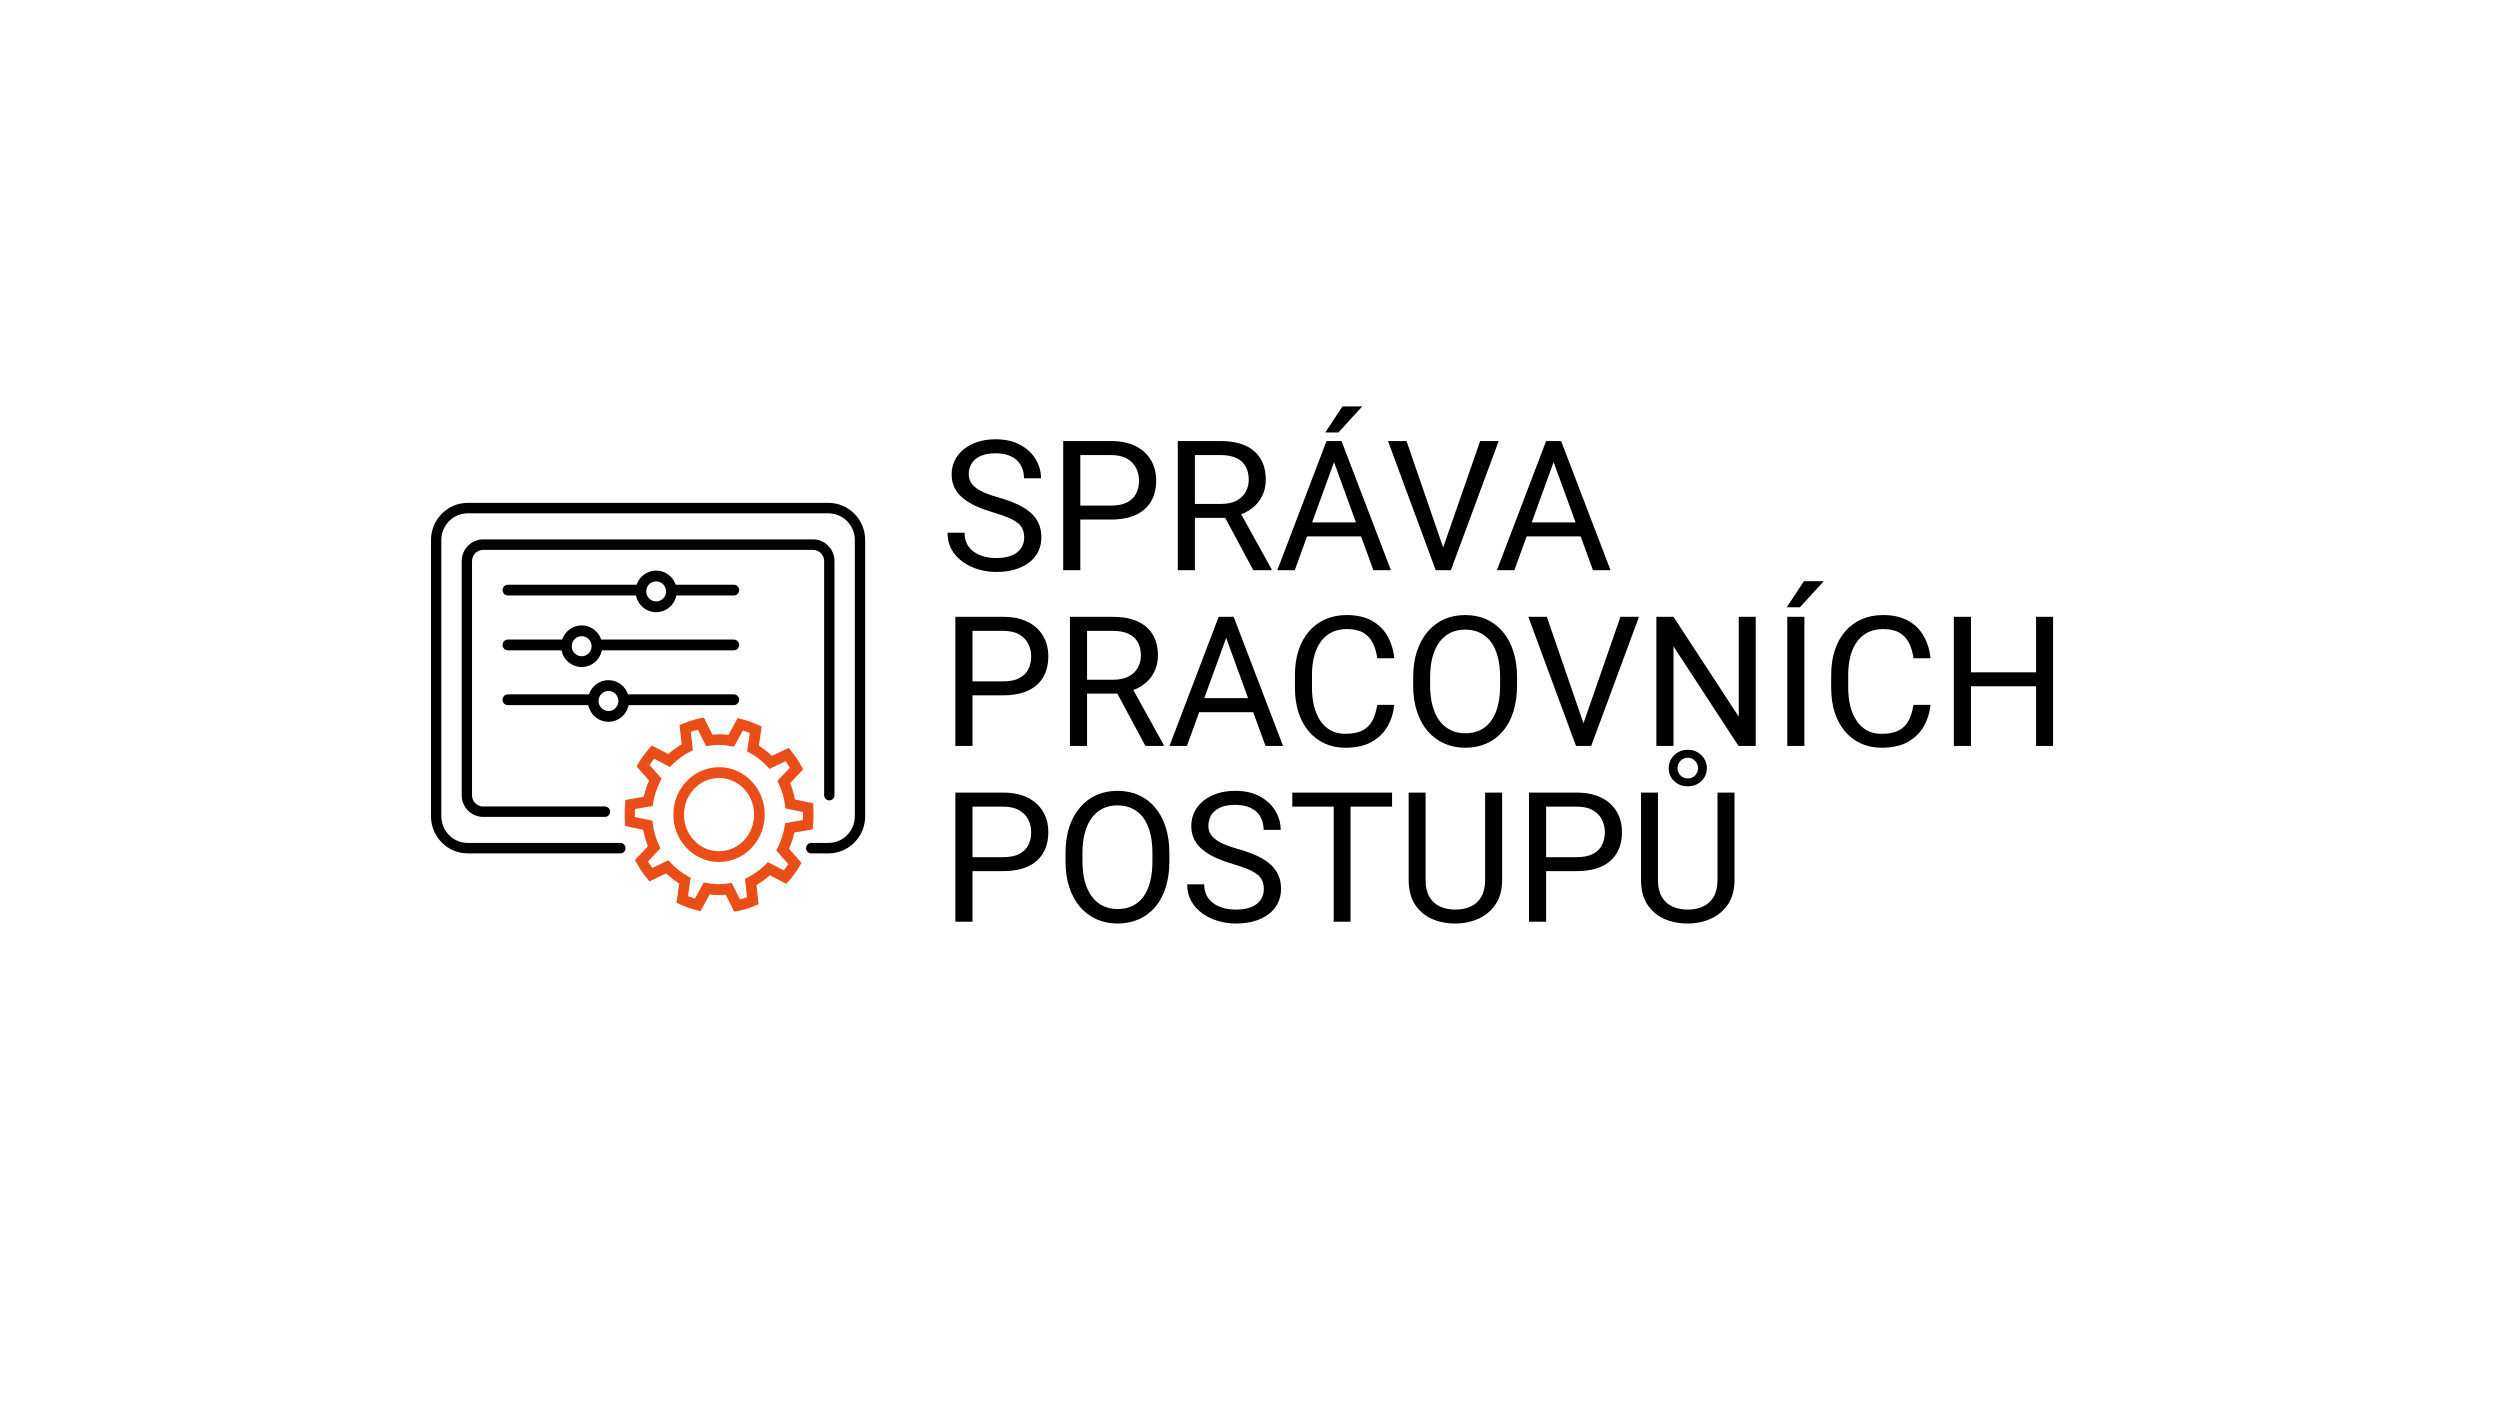<?xml version="1.0" encoding="UTF-8"?>
<svg xmlns="http://www.w3.org/2000/svg" width="1920" height="1080" viewBox="0 0 1920 1080" fill="none">
  <rect width="1920" height="1080" fill="white"></rect>
  <path d="M786.569 412.832C786.569 410.516 786.206 408.473 785.479 406.702C784.798 404.885 783.572 403.25 781.801 401.797C780.075 400.344 777.669 398.959 774.581 397.642C771.538 396.325 767.678 394.986 763.001 393.624C758.097 392.17 753.669 390.558 749.719 388.787C745.768 386.971 742.385 384.905 739.57 382.589C736.754 380.273 734.597 377.616 733.099 374.619C731.6 371.622 730.851 368.194 730.851 364.334C730.851 360.474 731.645 356.909 733.235 353.64C734.824 350.37 737.095 347.532 740.046 345.125C743.043 342.673 746.608 340.766 750.74 339.404C754.873 338.042 759.482 337.36 764.568 337.36C772.015 337.36 778.327 338.791 783.504 341.652C788.726 344.467 792.699 348.168 795.424 352.754C798.149 357.295 799.511 362.154 799.511 367.331H786.433C786.433 363.607 785.638 360.315 784.049 357.454C782.459 354.548 780.053 352.278 776.829 350.643C773.604 348.963 769.518 348.123 764.568 348.123C759.891 348.123 756.031 348.826 752.988 350.234C749.946 351.642 747.675 353.549 746.177 355.956C744.724 358.363 743.997 361.11 743.997 364.198C743.997 366.287 744.428 368.194 745.291 369.919C746.199 371.6 747.584 373.166 749.446 374.619C751.353 376.073 753.76 377.412 756.666 378.638C759.618 379.864 763.137 381.045 767.224 382.18C772.855 383.77 777.714 385.541 781.801 387.493C785.888 389.446 789.248 391.648 791.882 394.1C794.561 396.507 796.537 399.254 797.808 402.342C799.125 405.385 799.783 408.836 799.783 412.696C799.783 416.737 798.966 420.393 797.331 423.662C795.696 426.932 793.358 429.725 790.315 432.041C787.273 434.356 783.617 436.15 779.349 437.422C775.126 438.648 770.403 439.261 765.181 439.261C760.594 439.261 756.076 438.625 751.626 437.354C747.221 436.082 743.202 434.175 739.57 431.632C735.982 429.089 733.099 425.956 730.919 422.232C728.785 418.463 727.717 414.104 727.717 409.154H740.796C740.796 412.56 741.454 415.489 742.771 417.941C744.088 420.347 745.882 422.345 748.152 423.935C750.468 425.524 753.079 426.705 755.985 427.477C758.937 428.203 762.002 428.567 765.181 428.567C769.767 428.567 773.65 427.931 776.829 426.659C780.007 425.388 782.414 423.572 784.049 421.21C785.729 418.849 786.569 416.056 786.569 412.832ZM853.118 399.005H826.621V388.311H853.118C858.249 388.311 862.404 387.493 865.583 385.858C868.761 384.224 871.077 381.953 872.53 379.047C874.029 376.141 874.778 372.826 874.778 369.102C874.778 365.696 874.029 362.495 872.53 359.498C871.077 356.501 868.761 354.094 865.583 352.278C862.404 350.416 858.249 349.485 853.118 349.485H829.686V437.898H816.54V338.723H853.118C860.61 338.723 866.945 340.017 872.122 342.605C877.299 345.194 881.227 348.781 883.906 353.367C886.585 357.908 887.924 363.108 887.924 368.966C887.924 375.323 886.585 380.75 883.906 385.245C881.227 389.741 877.299 393.169 872.122 395.531C866.945 397.847 860.61 399.005 853.118 399.005ZM904.545 338.723H937.376C944.823 338.723 951.113 339.858 956.244 342.128C961.421 344.399 965.349 347.759 968.028 352.209C970.753 356.614 972.115 362.041 972.115 368.489C972.115 373.03 971.184 377.185 969.322 380.954C967.506 384.678 964.872 387.856 961.421 390.49C958.015 393.079 953.928 395.009 949.16 396.28L945.482 397.71H914.626L914.489 387.016H937.785C942.508 387.016 946.435 386.199 949.569 384.564C952.702 382.884 955.063 380.636 956.653 377.821C958.242 375.005 959.037 371.895 959.037 368.489C959.037 364.675 958.288 361.337 956.789 358.476C955.29 355.615 952.929 353.413 949.705 351.869C946.526 350.28 942.417 349.485 937.376 349.485H917.691V437.898H904.545V338.723ZM962.511 437.898L938.398 392.942L952.089 392.874L976.542 437.081V437.898H962.511ZM1027.22 347.51L994.389 437.898H980.97L1018.77 338.723H1027.42L1027.22 347.51ZM1054.74 437.898L1021.84 347.51L1021.63 338.723H1030.29L1068.23 437.898H1054.74ZM1053.04 401.184V411.947H997.318V401.184H1053.04ZM1017.82 332.115L1031.03 312.09H1046.22L1027.97 332.115H1017.82ZM1107.53 422.845L1136.75 338.723H1150.99L1114.27 437.898H1104.12L1107.53 422.845ZM1080.21 338.723L1109.16 422.845L1112.77 437.898H1102.62L1065.98 338.723H1080.21ZM1195.87 347.51L1163.04 437.898H1149.62L1187.43 338.723H1196.08L1195.87 347.51ZM1223.39 437.898L1190.49 347.51L1190.29 338.723H1198.94L1236.88 437.898H1223.39ZM1221.69 401.184V411.947H1165.97V401.184H1221.69ZM770.289 534.005H743.793V523.311H770.289C775.421 523.311 779.576 522.493 782.755 520.858C785.933 519.224 788.249 516.953 789.702 514.047C791.201 511.141 791.95 507.826 791.95 504.102C791.95 500.696 791.201 497.495 789.702 494.498C788.249 491.501 785.933 489.094 782.755 487.278C779.576 485.416 775.421 484.485 770.289 484.485H746.858V572.898H733.712V473.723H770.289C777.782 473.723 784.117 475.017 789.294 477.605C794.47 480.194 798.398 483.781 801.078 488.367C803.757 492.908 805.096 498.108 805.096 503.966C805.096 510.323 803.757 515.75 801.078 520.245C798.398 524.741 794.47 528.169 789.294 530.531C784.117 532.847 777.782 534.005 770.289 534.005ZM821.716 473.723H854.548C861.995 473.723 868.285 474.858 873.416 477.128C878.593 479.399 882.521 482.759 885.2 487.209C887.924 491.614 889.287 497.041 889.287 503.489C889.287 508.03 888.356 512.185 886.494 515.954C884.678 519.678 882.044 522.856 878.593 525.49C875.187 528.079 871.1 530.009 866.332 531.28L862.654 532.71H831.798L831.661 522.016H854.957C859.679 522.016 863.607 521.199 866.741 519.564C869.874 517.884 872.235 515.636 873.825 512.821C875.414 510.005 876.209 506.895 876.209 503.489C876.209 499.675 875.459 496.337 873.961 493.476C872.462 490.615 870.101 488.413 866.877 486.869C863.698 485.28 859.589 484.485 854.548 484.485H834.863V572.898H821.716V473.723ZM879.683 572.898L855.57 527.942L869.261 527.874L893.714 572.081V572.898H879.683ZM944.392 482.51L911.56 572.898H898.142L935.946 473.723H944.596L944.392 482.51ZM971.911 572.898L939.011 482.51L938.807 473.723H947.457L985.397 572.898H971.911ZM970.208 536.184V546.947H914.489V536.184H970.208ZM1057.74 541.361H1070.81C1070.13 547.628 1068.34 553.236 1065.43 558.186C1062.53 563.135 1058.42 567.063 1053.1 569.969C1047.79 572.83 1041.16 574.261 1033.21 574.261C1027.4 574.261 1022.11 573.171 1017.34 570.991C1012.62 568.812 1008.56 565.724 1005.15 561.728C1001.75 557.686 999.111 552.85 997.249 547.219C995.433 541.543 994.525 535.231 994.525 528.283V518.406C994.525 511.458 995.433 505.169 997.249 499.538C999.111 493.862 1001.77 489.003 1005.22 484.962C1008.72 480.92 1012.92 477.81 1017.82 475.63C1022.72 473.45 1028.24 472.36 1034.37 472.36C1041.86 472.36 1048.2 473.768 1053.38 476.583C1058.55 479.399 1062.57 483.304 1065.43 488.299C1068.34 493.249 1070.13 498.993 1070.81 505.532H1057.74C1057.1 500.901 1055.92 496.927 1054.19 493.612C1052.47 490.252 1050.02 487.664 1046.84 485.847C1043.66 484.031 1039.5 483.123 1034.37 483.123C1029.97 483.123 1026.08 483.963 1022.72 485.643C1019.41 487.323 1016.62 489.707 1014.35 492.795C1012.12 495.883 1010.44 499.584 1009.31 503.898C1008.17 508.212 1007.6 513.002 1007.6 518.27V528.283C1007.6 533.142 1008.1 537.706 1009.1 541.974C1010.15 546.243 1011.71 549.989 1013.8 553.213C1015.89 556.437 1018.55 558.98 1021.77 560.842C1025 562.658 1028.81 563.567 1033.21 563.567C1038.8 563.567 1043.25 562.681 1046.56 560.91C1049.88 559.139 1052.38 556.596 1054.06 553.281C1055.78 549.966 1057.01 545.993 1057.74 541.361ZM1165.09 520.177V526.444C1165.09 533.891 1164.15 540.566 1162.29 546.47C1160.43 552.373 1157.75 557.391 1154.26 561.523C1150.76 565.656 1146.56 568.812 1141.65 570.991C1136.79 573.171 1131.35 574.261 1125.31 574.261C1119.45 574.261 1114.07 573.171 1109.16 570.991C1104.3 568.812 1100.08 565.656 1096.49 561.523C1092.95 557.391 1090.2 552.373 1088.25 546.47C1086.3 540.566 1085.32 533.891 1085.32 526.444V520.177C1085.32 512.73 1086.28 506.077 1088.18 500.219C1090.14 494.316 1092.88 489.298 1096.43 485.166C1099.97 480.988 1104.17 477.81 1109.03 475.63C1113.93 473.45 1119.31 472.36 1125.17 472.36C1131.21 472.36 1136.66 473.45 1141.52 475.63C1146.42 477.81 1150.62 480.988 1154.12 485.166C1157.66 489.298 1160.36 494.316 1162.22 500.219C1164.13 506.077 1165.09 512.73 1165.09 520.177ZM1152.08 526.444V520.041C1152.08 514.138 1151.46 508.916 1150.24 504.375C1149.06 499.833 1147.31 496.019 1144.99 492.931C1142.68 489.843 1139.84 487.505 1136.48 485.915C1133.16 484.326 1129.39 483.531 1125.17 483.531C1121.08 483.531 1117.38 484.326 1114.07 485.915C1110.8 487.505 1107.98 489.843 1105.62 492.931C1103.3 496.019 1101.51 499.833 1100.24 504.375C1098.97 508.916 1098.33 514.138 1098.33 520.041V526.444C1098.33 532.393 1098.97 537.66 1100.24 542.247C1101.51 546.788 1103.33 550.625 1105.69 553.758C1108.1 556.846 1110.93 559.185 1114.2 560.774C1117.52 562.363 1121.22 563.158 1125.31 563.158C1129.57 563.158 1133.37 562.363 1136.68 560.774C1140 559.185 1142.79 556.846 1145.06 553.758C1147.38 550.625 1149.12 546.788 1150.3 542.247C1151.49 537.66 1152.08 532.393 1152.08 526.444ZM1215.29 557.845L1244.51 473.723H1258.74L1222.03 572.898H1211.88L1215.29 557.845ZM1187.97 473.723L1216.92 557.845L1220.53 572.898H1210.38L1173.74 473.723H1187.97ZM1348.38 473.723V572.898H1335.17L1285.24 496.405V572.898H1272.09V473.723H1285.24L1335.37 550.42V473.723H1348.38ZM1385.78 473.723V572.898H1372.63V473.723H1385.78ZM1372.22 466.366L1385.44 446.34H1400.63L1382.37 466.366H1372.22ZM1469.56 541.361H1482.64C1481.96 547.628 1480.16 553.236 1477.26 558.186C1474.35 563.135 1470.24 567.063 1464.93 569.969C1459.62 572.83 1452.99 574.261 1445.04 574.261C1439.23 574.261 1433.94 573.171 1429.17 570.991C1424.45 568.812 1420.38 565.724 1416.98 561.728C1413.57 557.686 1410.94 552.85 1409.07 547.219C1407.26 541.543 1406.35 535.231 1406.35 528.283V518.406C1406.35 511.458 1407.26 505.169 1409.07 499.538C1410.94 493.862 1413.59 489.003 1417.04 484.962C1420.54 480.92 1424.74 477.81 1429.64 475.63C1434.55 473.45 1440.07 472.36 1446.2 472.36C1453.69 472.36 1460.02 473.768 1465.2 476.583C1470.38 479.399 1474.4 483.304 1477.26 488.299C1480.16 493.249 1481.96 498.993 1482.64 505.532H1469.56C1468.92 500.901 1467.74 496.927 1466.02 493.612C1464.29 490.252 1461.84 487.664 1458.66 485.847C1455.48 484.031 1451.33 483.123 1446.2 483.123C1441.79 483.123 1437.91 483.963 1434.55 485.643C1431.23 487.323 1428.44 489.707 1426.17 492.795C1423.95 495.883 1422.27 499.584 1421.13 503.898C1420 508.212 1419.43 513.002 1419.43 518.27V528.283C1419.43 533.142 1419.93 537.706 1420.93 541.974C1421.97 546.243 1423.54 549.989 1425.63 553.213C1427.72 556.437 1430.37 558.98 1433.6 560.842C1436.82 562.658 1440.63 563.567 1445.04 563.567C1450.62 563.567 1455.07 562.681 1458.39 560.91C1461.7 559.139 1464.2 556.596 1465.88 553.281C1467.61 549.966 1468.83 545.993 1469.56 541.361ZM1565.33 516.363V527.057H1511.66V516.363H1565.33ZM1513.7 473.723V572.898H1500.55V473.723H1513.7ZM1576.77 473.723V572.898H1563.7V473.723H1576.77ZM770.289 669.005H743.793V658.311H770.289C775.421 658.311 779.576 657.493 782.755 655.858C785.933 654.224 788.249 651.953 789.702 649.047C791.201 646.141 791.95 642.826 791.95 639.102C791.95 635.696 791.201 632.495 789.702 629.498C788.249 626.501 785.933 624.094 782.755 622.278C779.576 620.416 775.421 619.485 770.289 619.485H746.858V707.898H733.712V608.723H770.289C777.782 608.723 784.117 610.017 789.294 612.605C794.47 615.194 798.398 618.781 801.078 623.367C803.757 627.908 805.096 633.108 805.096 638.966C805.096 645.323 803.757 650.75 801.078 655.245C798.398 659.741 794.47 663.169 789.294 665.531C784.117 667.847 777.782 669.005 770.289 669.005ZM898.074 655.177V661.444C898.074 668.891 897.143 675.566 895.281 681.47C893.419 687.373 890.74 692.391 887.243 696.523C883.747 700.656 879.546 703.812 874.642 705.991C869.783 708.171 864.334 709.261 858.294 709.261C852.436 709.261 847.055 708.171 842.151 705.991C837.292 703.812 833.069 700.656 829.482 696.523C825.94 692.391 823.192 687.373 821.24 681.47C819.287 675.566 818.311 668.891 818.311 661.444V655.177C818.311 647.73 819.264 641.077 821.172 635.219C823.124 629.316 825.872 624.298 829.414 620.166C832.956 615.988 837.156 612.81 842.015 610.63C846.919 608.45 852.3 607.36 858.158 607.36C864.198 607.36 869.647 608.45 874.506 610.63C879.41 612.81 883.611 615.988 887.107 620.166C890.649 624.298 893.351 629.316 895.213 635.219C897.12 641.077 898.074 647.73 898.074 655.177ZM885.064 661.444V655.041C885.064 649.138 884.451 643.916 883.225 639.375C882.044 634.833 880.296 631.019 877.98 627.931C875.664 624.843 872.826 622.505 869.465 620.915C866.15 619.326 862.381 618.531 858.158 618.531C854.071 618.531 850.37 619.326 847.055 620.915C843.786 622.505 840.97 624.843 838.609 627.931C836.293 631.019 834.499 634.833 833.228 639.375C831.956 643.916 831.321 649.138 831.321 655.041V661.444C831.321 667.393 831.956 672.66 833.228 677.247C834.499 681.788 836.316 685.625 838.677 688.758C841.084 691.846 843.922 694.185 847.192 695.774C850.507 697.363 854.207 698.158 858.294 698.158C862.563 698.158 866.355 697.363 869.67 695.774C872.985 694.185 875.777 691.846 878.048 688.758C880.364 685.625 882.112 681.788 883.293 677.247C884.473 672.66 885.064 667.393 885.064 661.444ZM970.616 682.832C970.616 680.516 970.253 678.473 969.527 676.702C968.845 674.885 967.619 673.25 965.848 671.797C964.123 670.344 961.716 668.959 958.628 667.642C955.586 666.325 951.726 664.986 947.049 663.624C942.144 662.17 937.717 660.558 933.766 658.787C929.815 656.971 926.432 654.905 923.617 652.589C920.801 650.273 918.644 647.616 917.146 644.619C915.647 641.622 914.898 638.194 914.898 634.334C914.898 630.474 915.693 626.909 917.282 623.64C918.872 620.37 921.142 617.532 924.094 615.125C927.091 612.673 930.655 610.766 934.788 609.404C938.92 608.042 943.529 607.36 948.615 607.36C956.062 607.36 962.374 608.791 967.551 611.652C972.773 614.467 976.747 618.168 979.471 622.754C982.196 627.295 983.558 632.154 983.558 637.331H970.48C970.48 633.607 969.685 630.315 968.096 627.454C966.507 624.548 964.1 622.278 960.876 620.643C957.652 618.963 953.565 618.123 948.615 618.123C943.938 618.123 940.078 618.826 937.036 620.234C933.993 621.642 931.723 623.549 930.224 625.956C928.771 628.363 928.044 631.11 928.044 634.198C928.044 636.287 928.476 638.194 929.339 639.919C930.247 641.6 931.632 643.166 933.494 644.619C935.401 646.073 937.808 647.412 940.714 648.638C943.665 649.864 947.185 651.045 951.272 652.18C956.903 653.77 961.761 655.541 965.848 657.493C969.935 659.446 973.296 661.648 975.929 664.1C978.609 666.507 980.584 669.254 981.855 672.342C983.172 675.385 983.831 678.836 983.831 682.696C983.831 686.737 983.013 690.393 981.379 693.662C979.744 696.932 977.405 699.725 974.363 702.041C971.32 704.356 967.665 706.15 963.396 707.422C959.173 708.648 954.45 709.261 949.228 709.261C944.642 709.261 940.123 708.625 935.673 707.354C931.268 706.082 927.25 704.175 923.617 701.632C920.029 699.089 917.146 695.956 914.966 692.232C912.832 688.463 911.765 684.104 911.765 679.154H924.843C924.843 682.56 925.501 685.489 926.818 687.941C928.135 690.347 929.929 692.345 932.199 693.935C934.515 695.524 937.126 696.705 940.033 697.477C942.984 698.203 946.049 698.567 949.228 698.567C953.815 698.567 957.697 697.931 960.876 696.659C964.055 695.388 966.461 693.572 968.096 691.21C969.776 688.849 970.616 686.056 970.616 682.832ZM1037.23 608.723V707.898H1024.29V608.723H1037.23ZM1069.11 608.723V619.485H992.481V608.723H1069.11ZM1140.56 608.723H1153.64V675.816C1153.64 683.263 1151.98 689.462 1148.67 694.412C1145.35 699.361 1140.95 703.085 1135.46 705.583C1130.01 708.035 1124.08 709.261 1117.68 709.261C1110.96 709.261 1104.87 708.035 1099.42 705.583C1094.02 703.085 1089.73 699.361 1086.55 694.412C1083.42 689.462 1081.85 683.263 1081.85 675.816V608.723H1094.86V675.816C1094.86 680.993 1095.81 685.261 1097.72 688.622C1099.63 691.982 1102.28 694.48 1105.69 696.115C1109.14 697.749 1113.14 698.567 1117.68 698.567C1122.26 698.567 1126.26 697.749 1129.67 696.115C1133.12 694.48 1135.8 691.982 1137.7 688.622C1139.61 685.261 1140.56 680.993 1140.56 675.816V608.723ZM1210.86 669.005H1184.36V658.311H1210.86C1215.99 658.311 1220.15 657.493 1223.32 655.858C1226.5 654.224 1228.82 651.953 1230.27 649.047C1231.77 646.141 1232.52 642.826 1232.52 639.102C1232.52 635.696 1231.77 632.495 1230.27 629.498C1228.82 626.501 1226.5 624.094 1223.32 622.278C1220.15 620.416 1215.99 619.485 1210.86 619.485H1187.43V707.898H1174.28V608.723H1210.86C1218.35 608.723 1224.69 610.017 1229.86 612.605C1235.04 615.194 1238.97 618.781 1241.65 623.367C1244.33 627.908 1245.67 633.108 1245.67 638.966C1245.67 645.323 1244.33 650.75 1241.65 655.245C1238.97 659.741 1235.04 663.169 1229.86 665.531C1224.69 667.847 1218.35 669.005 1210.86 669.005ZM1319.03 608.723H1332.1V675.816C1332.1 683.263 1330.45 689.462 1327.13 694.412C1323.82 699.361 1319.41 703.085 1313.92 705.583C1308.47 708.035 1302.54 709.261 1296.14 709.261C1289.42 709.261 1283.33 708.035 1277.88 705.583C1272.48 703.085 1268.19 699.361 1265.01 694.412C1261.88 689.462 1260.31 683.263 1260.31 675.816V608.723H1273.32V675.816C1273.32 680.993 1274.27 685.261 1276.18 688.622C1278.09 691.982 1280.75 694.48 1284.15 696.115C1287.6 697.749 1291.6 698.567 1296.14 698.567C1300.73 698.567 1304.72 697.749 1308.13 696.115C1311.58 694.48 1314.26 691.982 1316.16 688.622C1318.07 685.261 1319.03 680.993 1319.03 675.816V608.723ZM1281.56 589.991C1281.56 587.357 1282.2 584.973 1283.47 582.839C1284.79 580.705 1286.53 579.002 1288.71 577.73C1290.94 576.459 1293.44 575.823 1296.21 575.823C1300.34 575.823 1303.81 577.208 1306.63 579.978C1309.44 582.748 1310.85 586.086 1310.85 589.991C1310.85 592.625 1310.19 595.009 1308.88 597.143C1307.61 599.232 1305.86 600.889 1303.63 602.115C1301.45 603.296 1298.98 603.886 1296.21 603.886C1292.07 603.886 1288.6 602.57 1285.79 599.936C1282.97 597.302 1281.56 593.987 1281.56 589.991ZM1288.31 589.991C1288.31 591.989 1289.03 593.805 1290.49 595.44C1291.98 597.03 1293.89 597.824 1296.21 597.824C1298.52 597.824 1300.41 597.052 1301.86 595.508C1303.36 593.919 1304.11 592.08 1304.11 589.991C1304.11 587.857 1303.36 585.995 1301.86 584.406C1300.41 582.771 1298.52 581.953 1296.21 581.953C1293.89 581.953 1291.98 582.771 1290.49 584.406C1289.03 585.995 1288.31 587.857 1288.31 589.991Z" fill="black"></path>
  <g clip-path="url(#clip0_76_643)">
    <path d="M636.3 655.396H623.042C620.833 655.396 619.073 653.615 619.073 651.38C619.073 649.144 620.833 647.364 623.042 647.364H636.3C647.43 647.364 656.514 638.215 656.514 626.912V414.737C656.514 403.435 647.43 394.244 636.3 394.244H359.158C348.028 394.244 338.944 403.435 338.944 414.737V626.912C338.944 638.173 348.028 647.364 359.158 647.364H476.431C478.64 647.364 480.4 649.144 480.4 651.38C480.4 653.615 478.64 655.396 476.431 655.396H359.158C343.609 655.396 331.006 642.603 331.006 626.912V414.737C331.006 399.005 343.65 386.213 359.158 386.213H636.3C651.849 386.213 664.452 399.005 664.452 414.737V626.912C664.452 642.603 651.808 655.396 636.3 655.396Z" fill="black"></path>
    <path d="M464.564 627.369H371.024C361.94 627.369 354.575 619.917 354.575 610.727V430.926C354.575 421.736 361.981 414.242 371.065 414.242H624.433C633.517 414.242 640.883 421.694 640.883 430.885V610.685C640.883 612.921 639.123 614.701 636.913 614.701C634.704 614.701 632.944 612.921 632.944 610.685V430.926C632.944 426.165 629.139 422.315 624.433 422.315H371.065C366.36 422.315 362.513 426.207 362.513 430.968V610.768C362.513 615.488 366.319 619.379 371.024 619.379H464.564C466.774 619.379 468.533 621.159 468.533 623.395C468.533 625.631 466.774 627.411 464.564 627.411V627.369Z" fill="black"></path>
    <path d="M563.587 457.339H517.431C515.181 457.339 513.339 455.476 513.339 453.199C513.339 450.922 515.181 449.059 517.431 449.059H563.587C565.838 449.059 567.679 450.922 567.679 453.199C567.679 455.476 565.838 457.339 563.587 457.339Z" fill="black"></path>
    <path d="M488.829 457.339H390.052C387.801 457.339 385.96 455.476 385.96 453.199C385.96 450.922 387.801 449.059 390.052 449.059H488.829C491.08 449.059 492.921 450.922 492.921 453.199C492.921 455.476 491.08 457.339 488.829 457.339Z" fill="black"></path>
    <path d="M563.587 499.442H461.905C459.654 499.442 457.813 497.579 457.813 495.302C457.813 493.025 459.654 491.162 461.905 491.162H563.587C565.838 491.162 567.679 493.025 567.679 495.302C567.679 497.579 565.838 499.442 563.587 499.442Z" fill="black"></path>
    <path d="M434.571 499.442H390.052C387.801 499.442 385.96 497.579 385.96 495.302C385.96 493.025 387.801 491.162 390.052 491.162H434.571C436.822 491.162 438.663 493.025 438.663 495.302C438.663 497.579 436.822 499.442 434.571 499.442Z" fill="black"></path>
    <path d="M563.587 541.546H482.446C480.195 541.546 478.354 539.683 478.354 537.406C478.354 535.129 480.195 533.266 482.446 533.266H563.587C565.838 533.266 567.679 535.129 567.679 537.406C567.679 539.683 565.838 541.546 563.587 541.546Z" fill="black"></path>
    <path d="M454.621 541.546H390.011C387.76 541.546 385.919 539.683 385.919 537.406C385.919 535.129 387.76 533.266 390.011 533.266H454.621C456.872 533.266 458.713 535.129 458.713 537.406C458.713 539.683 456.872 541.546 454.621 541.546Z" fill="black"></path>
    <path d="M503.928 470.174C495.212 470.174 488.133 463.011 488.133 454.193C488.133 445.375 495.212 438.213 503.928 438.213C512.644 438.213 519.723 445.375 519.723 454.193C519.723 463.011 512.644 470.174 503.928 470.174ZM503.928 446.493C499.713 446.493 496.317 449.929 496.317 454.193C496.317 458.457 499.713 461.894 503.928 461.894C508.143 461.894 511.539 458.457 511.539 454.193C511.539 449.929 508.143 446.493 503.928 446.493Z" fill="black"></path>
    <path d="M446.724 512.277C438.008 512.277 430.929 505.115 430.929 496.297C430.929 487.479 438.008 480.316 446.724 480.316C455.439 480.316 462.518 487.479 462.518 496.297C462.518 505.115 455.439 512.277 446.724 512.277ZM446.724 488.596C442.509 488.596 439.113 492.033 439.113 496.297C439.113 500.561 442.509 503.997 446.724 503.997C450.938 503.997 454.335 500.561 454.335 496.297C454.335 492.033 450.938 488.596 446.724 488.596Z" fill="black"></path>
    <path d="M467.306 554.34C458.59 554.34 451.511 547.178 451.511 538.359C451.511 529.541 458.59 522.379 467.306 522.379C476.022 522.379 483.1 529.541 483.1 538.359C483.1 547.178 476.022 554.34 467.306 554.34ZM467.306 530.659C463.091 530.659 459.695 534.095 459.695 538.359C459.695 542.624 463.091 546.06 467.306 546.06C471.52 546.06 474.917 542.624 474.917 538.359C474.917 534.095 471.52 530.659 467.306 530.659Z" fill="black"></path>
    <mask id="mask0_76_643" style="mask-type:luminance" maskUnits="userSpaceOnUse" x="479" y="550" width="146" height="151">
      <path d="M479.5 700.274H624.924V619.958V550.902H479.5V700.274Z" fill="white"></path>
    </mask>
    <g mask="url(#mask0_76_643)">
      <path d="M563.915 700.274L557.368 687.109C555.158 687.316 553.112 687.399 551.189 687.399C549.225 687.399 547.179 687.192 545.01 686.902L538.013 699.819L534.944 699.032C530.484 697.915 526.27 696.383 522.341 694.561L519.559 693.278L521.687 678.581C518.086 676.345 514.731 673.696 511.662 670.756L498.772 676.925L496.767 674.441C493.903 670.922 491.325 667.113 489.156 663.097L487.683 660.448L497.627 649.891C495.99 645.875 494.762 641.652 493.944 637.305L479.95 634.366L479.745 631.261C479.541 628.611 479.5 626.417 479.541 624.347C479.541 622.277 479.704 620.083 479.991 617.474L480.318 614.369L494.394 611.927C495.335 607.621 496.726 603.481 498.486 599.507L488.911 588.619L490.466 586.01C492.839 582.036 495.54 578.31 498.486 574.957L500.573 572.555L513.257 579.138C516.408 576.323 519.845 573.839 523.528 571.686L521.891 556.906L524.715 555.706C528.725 554.008 532.98 552.642 537.481 551.69L540.55 551.027L547.097 564.193C549.307 563.986 551.312 563.903 553.317 563.903C555.281 563.903 557.327 564.11 559.495 564.4L566.493 551.483L569.561 552.269C573.94 553.387 578.195 554.878 582.164 556.741L584.947 558.024L582.819 572.721C586.42 574.957 589.775 577.565 592.844 580.504L605.734 574.377L607.739 576.861C610.562 580.339 613.14 584.147 615.349 588.205L616.822 590.854L606.838 601.411C608.475 605.427 609.744 609.65 610.521 613.997L624.515 616.936L624.72 620.041C624.883 622.608 624.965 624.844 624.924 626.955C624.924 629.025 624.761 631.219 624.474 633.827L624.147 636.932L610.071 639.375C609.13 643.681 607.739 647.862 605.979 651.836L615.595 662.725L614.04 665.333C611.708 669.266 609.007 672.992 606.02 676.387L603.933 678.788L591.248 672.205C588.098 675.02 584.66 677.546 580.978 679.657L582.614 694.396L579.791 695.596C575.863 697.294 571.566 698.66 567.024 699.612L563.956 700.274H563.915ZM562.032 678.125L568.334 690.752C570.216 690.256 572.017 689.676 573.735 689.055L572.18 674.896L574.717 673.613C579.546 671.129 583.883 667.982 587.647 664.215L589.775 662.104L601.928 668.438C603.156 666.865 604.342 665.25 605.406 663.594L596.159 653.12L597.427 650.594C599.882 645.751 601.601 640.534 602.542 635.028L603.033 632.171L616.577 629.812C616.659 628.735 616.7 627.742 616.7 626.748C616.7 625.754 616.7 624.761 616.7 623.684L603.237 620.869L602.828 617.971C602.092 612.465 600.537 607.207 598.245 602.281L597.059 599.714L606.634 589.571C605.611 587.873 604.465 586.217 603.319 584.603L590.962 590.482L588.916 588.287C585.274 584.396 581.06 581.084 576.313 578.434L573.817 577.068L575.863 562.951C574.144 562.247 572.344 561.626 570.503 561.046L563.751 573.466L560.846 572.928C557.981 572.39 555.404 572.141 553.03 572.1C550.657 572.059 548.079 572.224 545.174 572.638L542.269 573.052L535.967 560.384C534.126 560.881 532.326 561.46 530.566 562.081L532.121 576.24L529.584 577.523C524.756 580.007 520.418 583.154 516.654 586.921L514.526 589.033L502.373 582.698C501.146 584.23 500 585.845 498.895 587.542L508.102 598.016L506.833 600.542C504.378 605.427 502.66 610.643 501.718 616.108L501.227 619.006L487.683 621.366C487.601 622.442 487.561 623.436 487.561 624.43C487.561 625.382 487.561 626.417 487.561 627.493L501.023 630.308L501.432 633.206C502.169 638.713 503.723 644.012 506.015 648.897L507.202 651.464L497.627 661.607C498.65 663.304 499.795 664.96 500.941 666.575L513.298 660.696L515.344 662.89C518.986 666.782 523.242 670.094 527.947 672.743L530.443 674.11L528.397 688.227C530.116 688.931 531.916 689.552 533.717 690.131L540.468 677.711L543.374 678.25C546.238 678.746 548.816 679.036 551.189 679.078C553.603 679.078 556.058 678.953 559.045 678.539L561.951 678.125H562.032Z" fill="#E94D18"></path>
      <path d="M552.212 661.978C552.007 661.978 551.803 661.978 551.598 661.978C542.187 661.813 533.43 657.88 526.924 650.842C520.459 643.845 516.94 634.654 517.145 624.967C517.472 605.095 533.185 589.197 552.294 589.197C552.498 589.197 552.662 589.197 552.867 589.197C572.221 589.528 587.688 606.171 587.32 626.209C587.156 635.896 583.351 644.963 576.64 651.711C570.052 658.335 561.378 661.978 552.212 661.978ZM552.253 597.477C537.604 597.477 525.533 609.773 525.288 625.132C525.165 632.667 527.865 639.788 532.857 645.211C537.85 650.593 544.519 653.616 551.721 653.74C558.841 653.947 565.674 651.09 570.871 645.874C576.068 640.657 579.014 633.619 579.136 626.085C579.423 610.56 567.556 597.767 552.703 597.477C552.539 597.477 552.417 597.477 552.253 597.477Z" fill="#E94D18"></path>
    </g>
  </g>
  <defs>
    <clipPath id="clip0_76_643">
      <rect width="351.9" height="351.9" fill="white" transform="translate(324.5 353.301)"></rect>
    </clipPath>
  </defs>
</svg>
